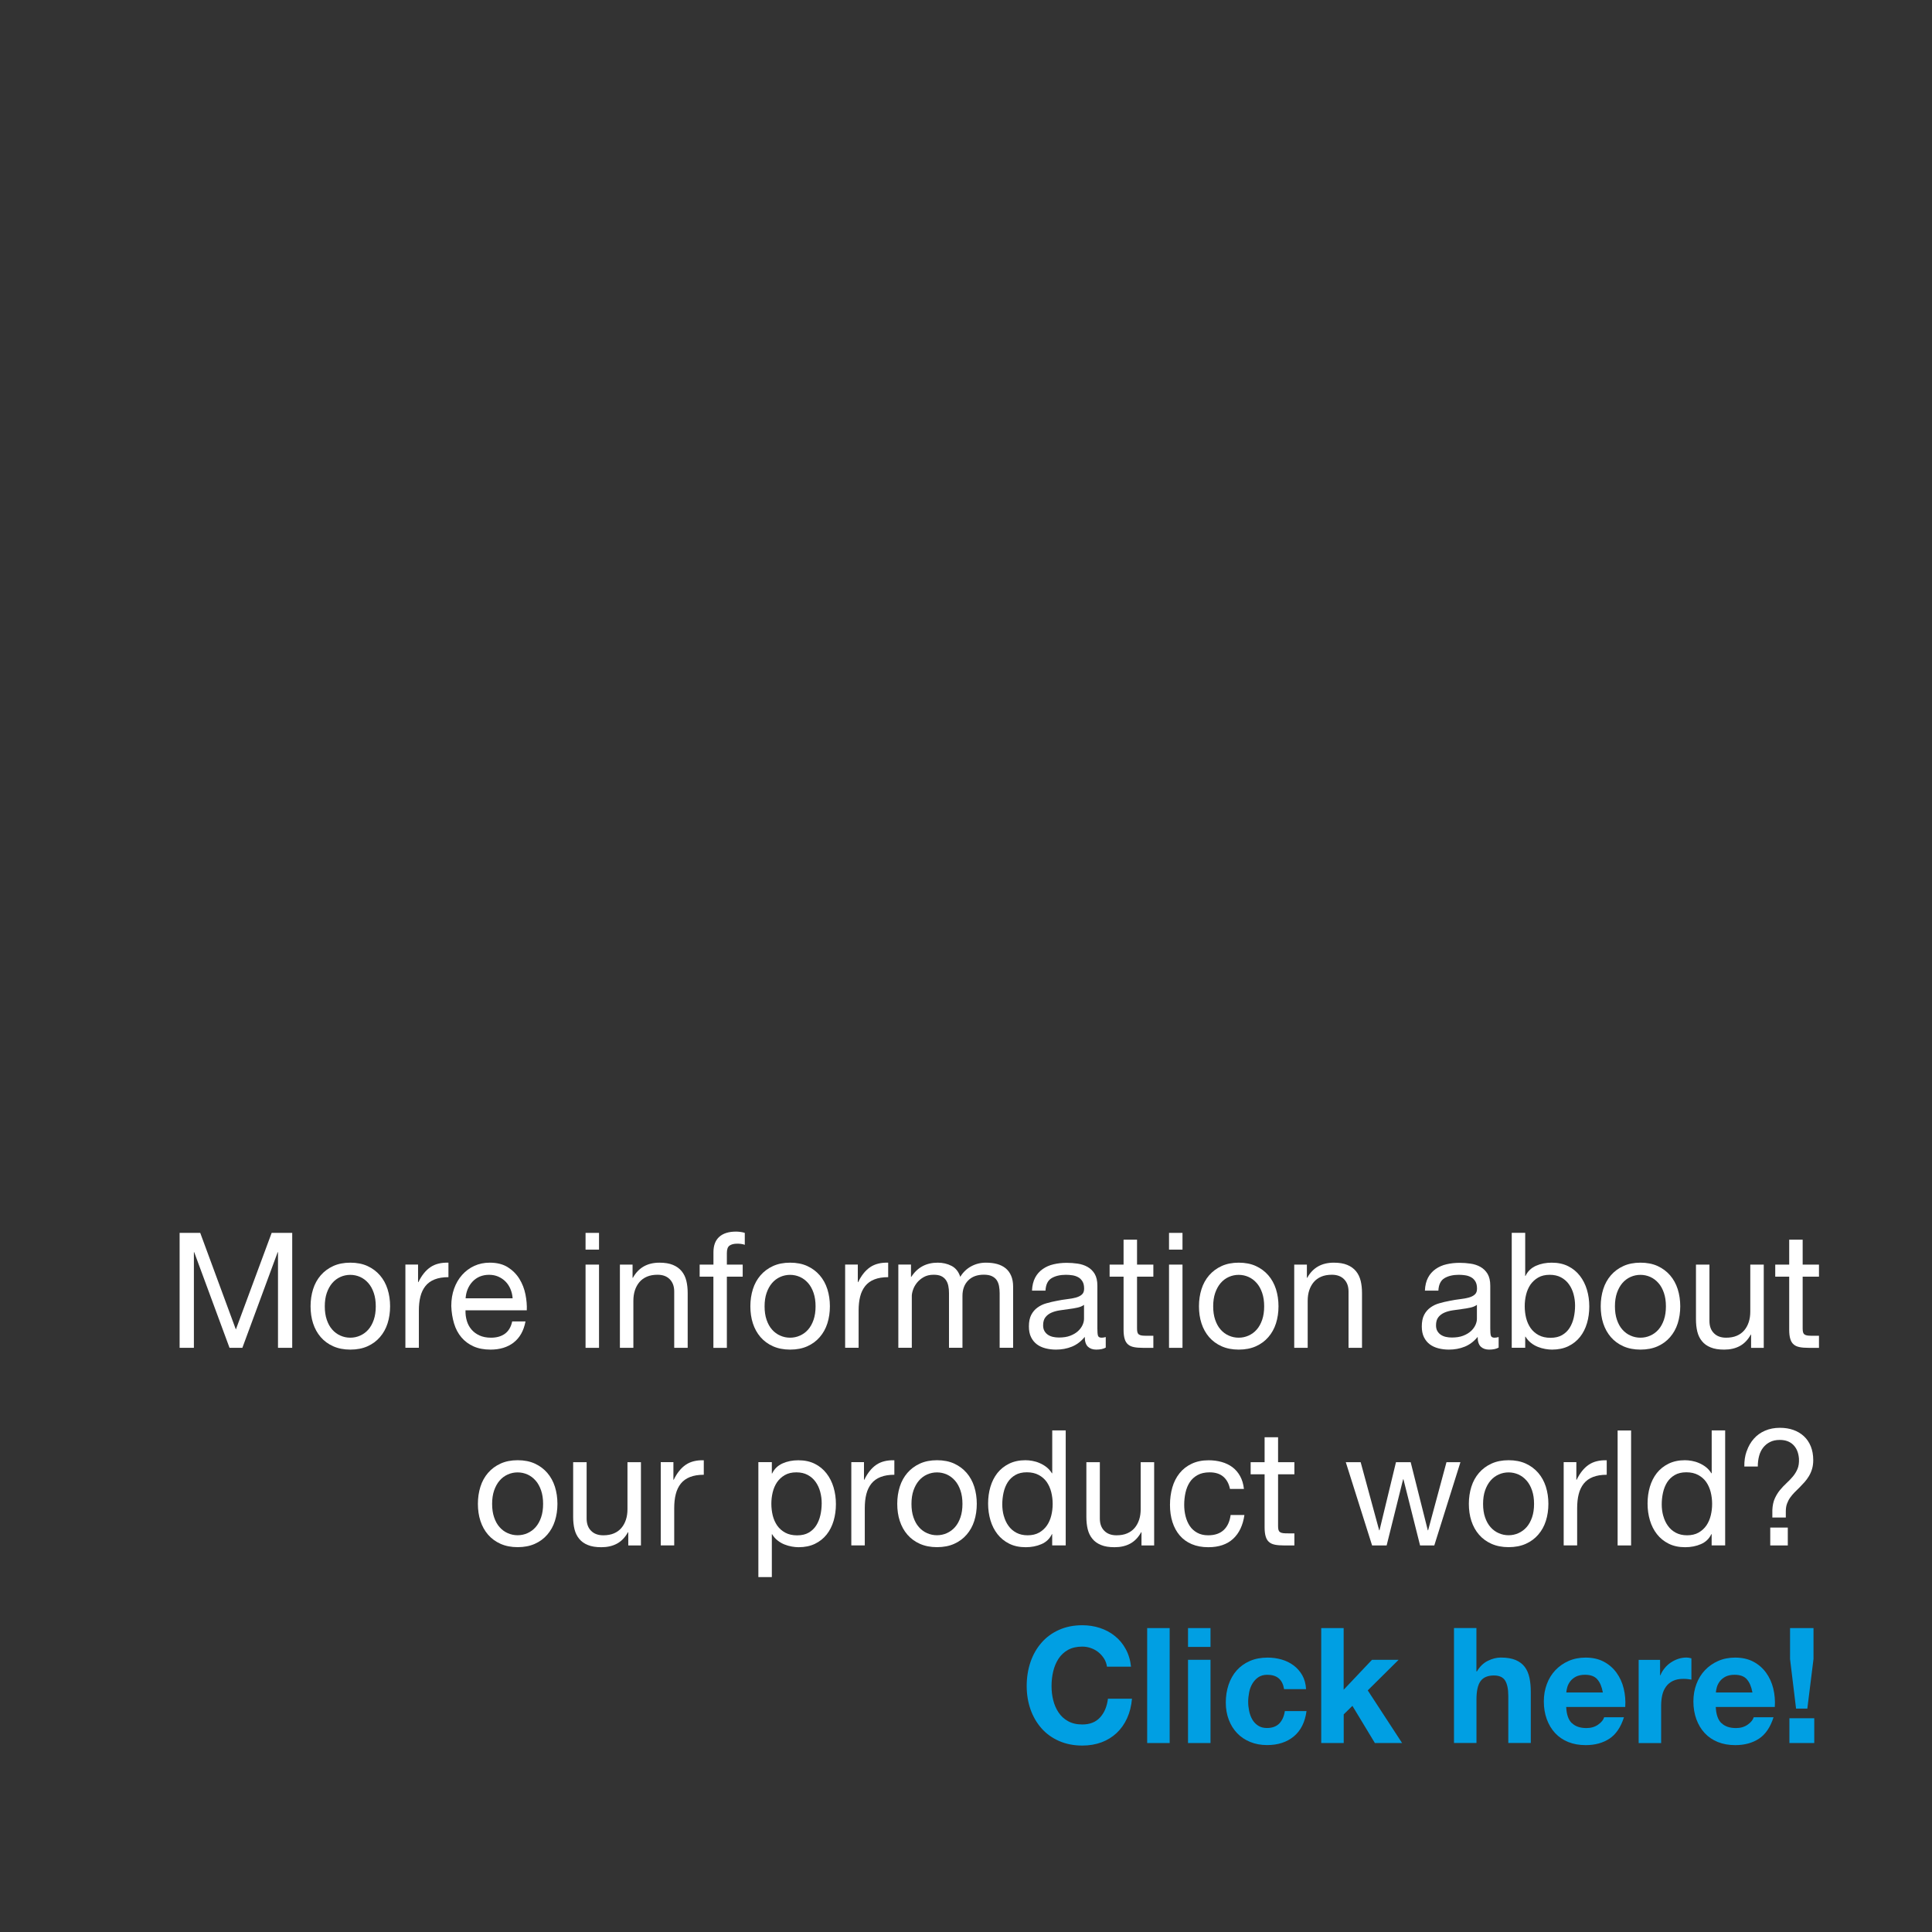 <?xml version="1.0" encoding="UTF-8"?>
<svg xmlns="http://www.w3.org/2000/svg" viewBox="0 0 360 360">
  <rect x="0" y="0" width="360" height="360" fill="#333333" stroke="none"/>
  <defs>
    <style>.d{fill:none;}.e{fill:#009fe3;}.f{fill:#fff;}</style>
  </defs>
  <g id="a"></g>
  <g id="b">
    <g id="c">
      <rect class="d" width="360" height="360"></rect>
      <g>
        <path class="f" d="M37.31,229.73l6.64,18,6.67-18h3.83v21.42h-2.65v-17.82h-.06l-6.58,17.82h-2.39l-6.58-17.82h-.06v17.82h-2.66v-21.42h3.83Z"></path>
        <path class="f" d="M58.34,240.22c.31-.99,.79-1.85,1.42-2.58,.63-.73,1.41-1.31,2.33-1.73,.92-.42,1.99-.63,3.19-.63s2.29,.21,3.2,.63,1.69,1,2.32,1.73c.63,.73,1.1,1.59,1.42,2.58,.31,.99,.47,2.05,.47,3.19s-.16,2.2-.47,3.18c-.31,.98-.79,1.83-1.42,2.56-.63,.73-1.4,1.3-2.32,1.71-.91,.41-1.98,.62-3.2,.62s-2.26-.21-3.19-.62c-.92-.41-1.7-.98-2.33-1.71-.63-.73-1.1-1.58-1.42-2.56-.32-.98-.47-2.04-.47-3.18s.16-2.21,.47-3.19Zm2.55,5.7c.25,.73,.58,1.34,1.02,1.83,.43,.49,.94,.87,1.52,1.12,.58,.26,1.19,.39,1.84,.39s1.26-.13,1.84-.39c.58-.26,1.09-.63,1.52-1.12,.43-.49,.77-1.1,1.02-1.83,.25-.73,.37-1.56,.37-2.5s-.12-1.77-.37-2.5c-.25-.73-.58-1.34-1.02-1.84s-.94-.88-1.52-1.14c-.58-.26-1.2-.39-1.84-.39s-1.26,.13-1.84,.39c-.58,.26-1.09,.64-1.52,1.14s-.77,1.12-1.02,1.84c-.25,.73-.37,1.57-.37,2.5s.12,1.78,.37,2.5Z"></path>
        <path class="f" d="M77.9,235.64v3.27h.06c.61-1.26,1.36-2.19,2.24-2.79,.88-.6,2.01-.88,3.36-.84v2.7c-1,0-1.86,.14-2.57,.42s-1.28,.69-1.71,1.23c-.43,.54-.75,1.2-.94,1.96-.2,.77-.29,1.66-.29,2.65v6.9h-2.51v-15.51h2.36Z"></path>
        <path class="f" d="M95.72,250.16c-1.14,.88-2.58,1.32-4.31,1.32-1.22,0-2.28-.2-3.17-.6-.89-.4-1.65-.96-2.26-1.68s-1.07-1.58-1.37-2.58c-.3-1-.48-2.09-.52-3.27,0-1.18,.18-2.26,.53-3.24,.35-.98,.85-1.83,1.49-2.55,.64-.72,1.4-1.28,2.27-1.68,.88-.4,1.83-.6,2.88-.6,1.36,0,2.48,.29,3.38,.86,.89,.57,1.61,1.29,2.15,2.17,.54,.88,.91,1.84,1.12,2.88,.21,1.04,.29,2.03,.25,2.97h-11.42c-.02,.68,.06,1.33,.24,1.94,.18,.61,.46,1.15,.86,1.62s.89,.84,1.5,1.12c.61,.28,1.33,.42,2.15,.42,1.06,0,1.93-.25,2.61-.75s1.12-1.26,1.34-2.28h2.48c-.33,1.74-1.07,3.05-2.21,3.93Zm-.6-9.96c-.23-.54-.53-1-.91-1.39-.38-.39-.84-.7-1.36-.93-.52-.23-1.1-.34-1.73-.34s-1.23,.12-1.75,.34c-.52,.23-.97,.55-1.34,.95-.37,.4-.67,.87-.89,1.4-.22,.53-.34,1.09-.38,1.69h8.76c-.04-.6-.17-1.17-.4-1.71Z"></path>
        <path class="f" d="M109.11,232.85v-3.12h2.51v3.12h-2.51Zm2.51,2.79v15.51h-2.51v-15.51h2.51Z"></path>
        <path class="f" d="M117.87,235.64v2.46h.06c1.04-1.88,2.69-2.82,4.96-2.82,1,0,1.84,.14,2.51,.42,.67,.28,1.21,.67,1.62,1.17,.41,.5,.7,1.1,.87,1.79,.17,.69,.25,1.46,.25,2.29v10.2h-2.51v-10.5c0-.96-.28-1.72-.83-2.28-.55-.56-1.31-.84-2.27-.84-.77,0-1.43,.12-1.99,.36s-1.03,.58-1.4,1.02c-.37,.44-.65,.96-.84,1.54-.19,.59-.28,1.24-.28,1.94v8.76h-2.51v-15.51h2.36Z"></path>
        <path class="f" d="M130.37,237.89v-2.25h2.57v-2.31c0-1.26,.36-2.21,1.08-2.86,.72-.65,1.76-.98,3.14-.98,.24,0,.51,.02,.81,.06s.58,.1,.81,.18v2.22c-.22-.08-.45-.13-.71-.17-.26-.03-.49-.04-.71-.04-.61,0-1.08,.12-1.42,.36s-.5,.7-.5,1.38v2.16h2.95v2.25h-2.95v13.26h-2.51v-13.26h-2.57Z"></path>
        <path class="f" d="M140.29,240.22c.31-.99,.79-1.85,1.42-2.58,.63-.73,1.41-1.31,2.33-1.73,.92-.42,1.99-.63,3.19-.63s2.29,.21,3.2,.63,1.69,1,2.32,1.73c.63,.73,1.1,1.59,1.42,2.58,.31,.99,.47,2.05,.47,3.19s-.16,2.2-.47,3.18c-.31,.98-.79,1.83-1.42,2.56-.63,.73-1.4,1.3-2.32,1.71-.91,.41-1.98,.62-3.2,.62s-2.26-.21-3.19-.62c-.92-.41-1.7-.98-2.33-1.71-.63-.73-1.1-1.58-1.42-2.56-.32-.98-.47-2.04-.47-3.18s.16-2.21,.47-3.19Zm2.55,5.7c.25,.73,.58,1.34,1.02,1.83,.43,.49,.94,.87,1.52,1.12,.58,.26,1.19,.39,1.84,.39s1.26-.13,1.84-.39c.58-.26,1.09-.63,1.52-1.12,.43-.49,.77-1.1,1.02-1.83,.25-.73,.37-1.56,.37-2.5s-.12-1.77-.37-2.5c-.25-.73-.58-1.34-1.02-1.84s-.94-.88-1.52-1.14c-.58-.26-1.2-.39-1.84-.39s-1.26,.13-1.84,.39c-.58,.26-1.09,.64-1.52,1.14s-.77,1.12-1.02,1.84c-.25,.73-.37,1.57-.37,2.5s.12,1.78,.37,2.5Z"></path>
        <path class="f" d="M159.84,235.64v3.27h.06c.61-1.26,1.36-2.19,2.24-2.79,.88-.6,2.01-.88,3.36-.84v2.7c-1,0-1.86,.14-2.57,.42s-1.28,.69-1.71,1.23c-.43,.54-.75,1.2-.94,1.96-.2,.77-.29,1.66-.29,2.65v6.9h-2.51v-15.51h2.36Z"></path>
        <path class="f" d="M169.75,235.64v2.28h.06c1.14-1.76,2.78-2.64,4.93-2.64,.94,0,1.8,.2,2.57,.6,.77,.4,1.31,1.08,1.62,2.04,.51-.84,1.18-1.49,2.02-1.95s1.75-.69,2.76-.69c.77,0,1.46,.08,2.08,.25s1.15,.44,1.59,.79c.44,.36,.79,.83,1.03,1.4,.25,.57,.37,1.25,.37,2.05v11.37h-2.51v-10.17c0-.48-.04-.93-.12-1.35-.08-.42-.23-.79-.44-1.1-.22-.31-.52-.55-.9-.73-.38-.18-.88-.27-1.49-.27-1.24,0-2.21,.36-2.92,1.08-.71,.72-1.06,1.68-1.06,2.88v9.66h-2.51v-10.17c0-.5-.04-.96-.13-1.38-.09-.42-.24-.79-.46-1.09-.22-.31-.51-.55-.87-.72-.36-.17-.83-.25-1.4-.25-.73,0-1.35,.15-1.87,.45-.52,.3-.94,.66-1.27,1.08s-.56,.85-.71,1.3-.22,.83-.22,1.12v9.66h-2.51v-15.51h2.36Z"></path>
        <path class="f" d="M206.06,251.09c-.43,.26-1.03,.39-1.8,.39-.65,0-1.17-.19-1.55-.55-.38-.37-.58-.98-.58-1.82-.69,.84-1.49,1.45-2.4,1.82-.91,.37-1.9,.55-2.96,.55-.69,0-1.34-.08-1.96-.24-.62-.16-1.16-.41-1.61-.75-.45-.34-.81-.78-1.08-1.33-.27-.55-.4-1.21-.4-2,0-.88,.15-1.6,.44-2.16,.29-.56,.68-1.01,1.17-1.36,.48-.35,1.03-.62,1.65-.79,.62-.18,1.25-.33,1.9-.45,.69-.14,1.34-.25,1.96-.32,.62-.07,1.17-.17,1.64-.3s.85-.32,1.12-.57c.28-.25,.41-.61,.41-1.09,0-.56-.1-1.01-.31-1.35-.21-.34-.47-.6-.8-.78s-.69-.3-1.09-.36c-.4-.06-.8-.09-1.2-.09-1.06,0-1.95,.21-2.65,.62s-1.09,1.18-1.15,2.33h-2.51c.04-.96,.24-1.77,.59-2.43,.35-.66,.83-1.19,1.42-1.6s1.26-.71,2.02-.88c.76-.18,1.57-.27,2.43-.27,.69,0,1.37,.05,2.05,.15,.68,.1,1.29,.3,1.84,.61s.99,.74,1.33,1.3c.33,.56,.5,1.29,.5,2.19v7.96c0,.6,.03,1.04,.1,1.32,.07,.28,.3,.42,.69,.42,.22,0,.47-.04,.77-.12v1.98Zm-4.07-7.95c-.32,.24-.73,.41-1.24,.52-.51,.11-1.05,.2-1.61,.27-.56,.07-1.13,.15-1.7,.24-.57,.09-1.08,.23-1.53,.43-.45,.2-.82,.48-1.11,.85-.29,.37-.43,.87-.43,1.51,0,.42,.08,.77,.25,1.06,.17,.29,.38,.52,.65,.7,.27,.18,.58,.31,.93,.39,.35,.08,.73,.12,1.12,.12,.83,0,1.53-.11,2.12-.34,.59-.23,1.07-.52,1.45-.87,.37-.35,.65-.73,.83-1.13,.18-.41,.27-.79,.27-1.15v-2.6Z"></path>
        <path class="f" d="M214.91,235.64v2.25h-3.04v9.63c0,.3,.02,.54,.07,.72,.05,.18,.14,.32,.28,.42,.14,.1,.33,.17,.58,.2,.25,.03,.56,.04,.96,.04h1.15v2.25h-1.92c-.65,0-1.21-.04-1.67-.13s-.84-.25-1.12-.5c-.29-.24-.5-.58-.63-1.02-.14-.44-.21-1.02-.21-1.74v-9.87h-2.6v-2.25h2.6v-4.65h2.51v4.65h3.04Z"></path>
        <path class="f" d="M217.83,232.85v-3.12h2.51v3.12h-2.51Zm2.51,2.79v15.51h-2.51v-15.51h2.51Z"></path>
        <path class="f" d="M223.88,240.22c.31-.99,.79-1.85,1.42-2.58,.63-.73,1.41-1.31,2.33-1.73,.92-.42,1.99-.63,3.19-.63s2.29,.21,3.2,.63,1.69,1,2.32,1.73c.63,.73,1.1,1.59,1.42,2.58,.31,.99,.47,2.05,.47,3.19s-.16,2.2-.47,3.18c-.31,.98-.79,1.83-1.42,2.56-.63,.73-1.4,1.3-2.32,1.71-.91,.41-1.98,.62-3.2,.62s-2.26-.21-3.19-.62c-.92-.41-1.7-.98-2.33-1.71-.63-.73-1.1-1.58-1.42-2.56-.32-.98-.47-2.04-.47-3.18s.16-2.21,.47-3.19Zm2.55,5.7c.25,.73,.58,1.34,1.02,1.83,.43,.49,.94,.87,1.52,1.12,.58,.26,1.19,.39,1.84,.39s1.26-.13,1.84-.39c.58-.26,1.09-.63,1.52-1.12,.43-.49,.77-1.1,1.02-1.83,.25-.73,.37-1.56,.37-2.5s-.12-1.77-.37-2.5c-.25-.73-.58-1.34-1.02-1.84s-.94-.88-1.52-1.14c-.58-.26-1.2-.39-1.84-.39s-1.26,.13-1.84,.39c-.58,.26-1.09,.64-1.52,1.14s-.77,1.12-1.02,1.84c-.25,.73-.37,1.57-.37,2.5s.12,1.78,.37,2.5Z"></path>
        <path class="f" d="M243.52,235.64v2.46h.06c1.04-1.88,2.69-2.82,4.96-2.82,1,0,1.84,.14,2.51,.42,.67,.28,1.21,.67,1.62,1.17,.41,.5,.7,1.1,.87,1.79,.17,.69,.25,1.46,.25,2.29v10.2h-2.51v-10.5c0-.96-.28-1.72-.83-2.28-.55-.56-1.31-.84-2.27-.84-.77,0-1.43,.12-1.99,.36s-1.03,.58-1.4,1.02c-.37,.44-.65,.96-.84,1.54-.19,.59-.28,1.24-.28,1.94v8.76h-2.51v-15.51h2.36Z"></path>
        <path class="f" d="M279.27,251.09c-.43,.26-1.03,.39-1.8,.39-.65,0-1.17-.19-1.55-.55-.38-.37-.58-.98-.58-1.82-.69,.84-1.49,1.45-2.4,1.82-.91,.37-1.9,.55-2.96,.55-.69,0-1.34-.08-1.96-.24-.62-.16-1.16-.41-1.61-.75-.45-.34-.81-.78-1.08-1.33-.27-.55-.4-1.21-.4-2,0-.88,.15-1.6,.44-2.16,.29-.56,.68-1.01,1.17-1.36,.48-.35,1.03-.62,1.65-.79,.62-.18,1.25-.33,1.9-.45,.69-.14,1.34-.25,1.96-.32,.62-.07,1.17-.17,1.64-.3s.85-.32,1.12-.57c.28-.25,.41-.61,.41-1.09,0-.56-.1-1.01-.31-1.35-.21-.34-.47-.6-.8-.78s-.69-.3-1.09-.36c-.4-.06-.8-.09-1.2-.09-1.06,0-1.95,.21-2.65,.62s-1.09,1.18-1.15,2.33h-2.51c.04-.96,.24-1.77,.59-2.43,.35-.66,.83-1.19,1.42-1.6s1.26-.71,2.02-.88c.76-.18,1.57-.27,2.43-.27,.69,0,1.37,.05,2.05,.15,.68,.1,1.29,.3,1.84,.61s.99,.74,1.33,1.3c.33,.56,.5,1.29,.5,2.19v7.96c0,.6,.03,1.04,.1,1.32,.07,.28,.3,.42,.69,.42,.22,0,.47-.04,.77-.12v1.98Zm-4.07-7.95c-.32,.24-.73,.41-1.24,.52-.51,.11-1.05,.2-1.61,.27-.56,.07-1.13,.15-1.7,.24-.57,.09-1.08,.23-1.53,.43-.45,.2-.82,.48-1.11,.85-.29,.37-.43,.87-.43,1.51,0,.42,.08,.77,.25,1.06,.17,.29,.38,.52,.65,.7,.27,.18,.58,.31,.93,.39,.35,.08,.73,.12,1.12,.12,.83,0,1.53-.11,2.12-.34,.59-.23,1.07-.52,1.45-.87,.37-.35,.65-.73,.83-1.13,.18-.41,.27-.79,.27-1.15v-2.6Z"></path>
        <path class="f" d="M284.2,229.73v8.01h.06c.41-.86,1.06-1.48,1.95-1.88,.88-.39,1.86-.58,2.92-.58,1.18,0,2.21,.22,3.08,.66,.88,.44,1.6,1.04,2.18,1.79s1.02,1.62,1.31,2.59c.29,.98,.44,2.02,.44,3.12s-.14,2.14-.43,3.12c-.29,.98-.72,1.83-1.3,2.56-.58,.73-1.31,1.31-2.18,1.73s-1.89,.63-3.05,.63c-.37,0-.79-.04-1.25-.12s-.92-.21-1.37-.39c-.45-.18-.88-.42-1.28-.74-.4-.31-.74-.69-1.02-1.16h-.06v2.07h-2.51v-21.42h2.51Zm9.01,11.42c-.19-.69-.47-1.3-.86-1.84-.38-.54-.88-.97-1.47-1.29-.6-.32-1.3-.48-2.11-.48-.85,0-1.56,.17-2.15,.51-.59,.34-1.07,.79-1.45,1.33-.37,.55-.64,1.18-.81,1.88-.17,.7-.25,1.41-.25,2.13,0,.76,.09,1.5,.26,2.2,.18,.71,.46,1.33,.84,1.88,.38,.54,.88,.98,1.49,1.31,.61,.33,1.35,.5,2.21,.5s1.59-.17,2.17-.51c.58-.34,1.05-.79,1.4-1.35,.35-.56,.61-1.2,.77-1.92s.24-1.46,.24-2.22c0-.72-.09-1.43-.28-2.12Z"></path>
        <path class="f" d="M298.74,240.22c.31-.99,.79-1.85,1.42-2.58,.63-.73,1.41-1.31,2.33-1.73,.92-.42,1.99-.63,3.19-.63s2.29,.21,3.2,.63,1.69,1,2.32,1.73c.63,.73,1.1,1.59,1.42,2.58,.31,.99,.47,2.05,.47,3.19s-.16,2.2-.47,3.18c-.31,.98-.79,1.83-1.42,2.56-.63,.73-1.4,1.3-2.32,1.71-.91,.41-1.98,.62-3.2,.62s-2.26-.21-3.19-.62c-.92-.41-1.7-.98-2.33-1.71-.63-.73-1.1-1.58-1.42-2.56-.32-.98-.47-2.04-.47-3.18s.16-2.21,.47-3.19Zm2.55,5.7c.25,.73,.58,1.34,1.02,1.83,.43,.49,.94,.87,1.52,1.12,.58,.26,1.19,.39,1.84,.39s1.26-.13,1.84-.39c.58-.26,1.09-.63,1.52-1.12,.43-.49,.77-1.1,1.02-1.83,.25-.73,.37-1.56,.37-2.5s-.12-1.77-.37-2.5c-.25-.73-.58-1.34-1.02-1.84s-.94-.88-1.52-1.14c-.58-.26-1.2-.39-1.84-.39s-1.26,.13-1.84,.39c-.58,.26-1.09,.64-1.52,1.14s-.77,1.12-1.02,1.84c-.25,.73-.37,1.57-.37,2.5s.12,1.78,.37,2.5Z"></path>
        <path class="f" d="M326.29,251.15v-2.46h-.06c-.53,.96-1.21,1.67-2.04,2.12s-1.8,.67-2.92,.67c-1,0-1.84-.13-2.51-.41-.67-.27-1.21-.65-1.62-1.16-.41-.5-.7-1.09-.87-1.78-.17-.69-.25-1.46-.25-2.29v-10.2h2.51v10.5c0,.96,.27,1.72,.83,2.28,.55,.56,1.31,.84,2.27,.84,.77,0,1.43-.12,1.99-.36s1.03-.58,1.4-1.02c.37-.44,.65-.96,.84-1.55,.19-.59,.28-1.23,.28-1.93v-8.76h2.51v15.51h-2.36Z"></path>
        <path class="f" d="M338.94,235.64v2.25h-3.04v9.63c0,.3,.02,.54,.07,.72,.05,.18,.14,.32,.28,.42,.14,.1,.33,.17,.58,.2,.25,.03,.56,.04,.96,.04h1.15v2.25h-1.92c-.65,0-1.21-.04-1.67-.13s-.84-.25-1.12-.5c-.29-.24-.5-.58-.63-1.02-.14-.44-.21-1.02-.21-1.74v-9.87h-2.6v-2.25h2.6v-4.65h2.51v4.65h3.04Z"></path>
        <path class="f" d="M89.52,277.03c.31-.99,.79-1.85,1.42-2.58,.63-.73,1.41-1.31,2.33-1.73,.92-.42,1.99-.63,3.19-.63s2.29,.21,3.2,.63,1.69,1,2.32,1.73c.63,.73,1.1,1.59,1.42,2.58,.31,.99,.47,2.05,.47,3.19s-.16,2.2-.47,3.18c-.31,.98-.79,1.83-1.42,2.56-.63,.73-1.4,1.3-2.32,1.71-.91,.41-1.98,.62-3.2,.62s-2.26-.21-3.19-.62c-.92-.41-1.7-.98-2.33-1.71-.63-.73-1.1-1.58-1.42-2.56-.32-.98-.47-2.04-.47-3.18s.16-2.21,.47-3.19Zm2.55,5.7c.25,.73,.58,1.34,1.02,1.83,.43,.49,.94,.87,1.52,1.12,.58,.26,1.19,.39,1.84,.39s1.26-.13,1.84-.39c.58-.26,1.09-.63,1.52-1.12,.43-.49,.77-1.1,1.02-1.83,.25-.73,.37-1.56,.37-2.5s-.12-1.77-.37-2.5c-.25-.73-.58-1.34-1.02-1.84s-.94-.88-1.52-1.14c-.58-.26-1.2-.39-1.84-.39s-1.26,.13-1.84,.39c-.58,.26-1.09,.64-1.52,1.14s-.77,1.12-1.02,1.84c-.25,.73-.37,1.57-.37,2.5s.12,1.78,.37,2.5Z"></path>
        <path class="f" d="M117.07,287.97v-2.46h-.06c-.53,.96-1.21,1.67-2.04,2.12s-1.8,.67-2.92,.67c-1,0-1.84-.13-2.51-.41-.67-.27-1.21-.65-1.62-1.16-.41-.5-.7-1.09-.87-1.78-.17-.69-.25-1.46-.25-2.29v-10.2h2.51v10.5c0,.96,.27,1.72,.83,2.28,.55,.56,1.31,.84,2.27,.84,.77,0,1.43-.12,1.99-.36s1.03-.58,1.4-1.02c.37-.44,.65-.96,.84-1.55,.19-.59,.28-1.23,.28-1.93v-8.76h2.51v15.51h-2.36Z"></path>
        <path class="f" d="M125.48,272.46v3.27h.06c.61-1.26,1.36-2.19,2.24-2.79,.88-.6,2.01-.88,3.36-.84v2.7c-1,0-1.86,.14-2.57,.42s-1.28,.69-1.71,1.23c-.43,.54-.75,1.2-.94,1.96-.2,.77-.29,1.66-.29,2.65v6.9h-2.51v-15.51h2.36Z"></path>
        <path class="f" d="M143.82,272.46v2.1h.06c.41-.86,1.06-1.48,1.95-1.88,.88-.39,1.86-.58,2.92-.58,1.18,0,2.21,.22,3.08,.66,.88,.44,1.6,1.04,2.18,1.79s1.02,1.62,1.31,2.59c.29,.98,.44,2.02,.44,3.12s-.14,2.14-.43,3.12c-.29,.98-.72,1.83-1.3,2.56-.58,.73-1.31,1.31-2.18,1.73s-1.89,.63-3.05,.63c-.37,0-.79-.04-1.25-.12s-.92-.21-1.37-.39c-.45-.18-.88-.42-1.28-.74-.4-.31-.74-.69-1.02-1.16h-.06v7.98h-2.51v-21.42h2.51Zm9.01,5.5c-.19-.69-.47-1.3-.86-1.84-.38-.54-.88-.97-1.47-1.29-.6-.32-1.3-.48-2.11-.48-.85,0-1.56,.17-2.15,.51-.59,.34-1.07,.79-1.45,1.33-.37,.55-.64,1.18-.81,1.88-.17,.7-.25,1.41-.25,2.13,0,.76,.09,1.5,.26,2.2,.18,.71,.46,1.33,.84,1.88,.38,.54,.88,.98,1.49,1.31,.61,.33,1.35,.5,2.21,.5s1.59-.17,2.17-.51c.58-.34,1.05-.79,1.4-1.35,.35-.56,.61-1.2,.77-1.92s.24-1.46,.24-2.22c0-.72-.09-1.43-.28-2.12Z"></path>
        <path class="f" d="M160.99,272.46v3.27h.06c.61-1.26,1.36-2.19,2.24-2.79,.88-.6,2.01-.88,3.36-.84v2.7c-1,0-1.86,.14-2.57,.42s-1.28,.69-1.71,1.23c-.43,.54-.75,1.2-.94,1.96-.2,.77-.29,1.66-.29,2.65v6.9h-2.51v-15.51h2.36Z"></path>
        <path class="f" d="M167.66,277.03c.31-.99,.79-1.85,1.42-2.58,.63-.73,1.41-1.31,2.33-1.73,.92-.42,1.99-.63,3.19-.63s2.29,.21,3.2,.63,1.69,1,2.32,1.73c.63,.73,1.1,1.59,1.42,2.58,.31,.99,.47,2.05,.47,3.19s-.16,2.2-.47,3.18c-.31,.98-.79,1.83-1.42,2.56-.63,.73-1.4,1.3-2.32,1.71-.91,.41-1.98,.62-3.2,.62s-2.26-.21-3.19-.62c-.92-.41-1.7-.98-2.33-1.71-.63-.73-1.1-1.58-1.42-2.56-.32-.98-.47-2.04-.47-3.18s.16-2.21,.47-3.19Zm2.55,5.7c.25,.73,.58,1.34,1.02,1.83,.43,.49,.94,.87,1.52,1.12,.58,.26,1.19,.39,1.84,.39s1.26-.13,1.84-.39c.58-.26,1.09-.63,1.52-1.12,.43-.49,.77-1.1,1.02-1.83,.25-.73,.37-1.56,.37-2.5s-.12-1.77-.37-2.5c-.25-.73-.58-1.34-1.02-1.84s-.94-.88-1.52-1.14c-.58-.26-1.2-.39-1.84-.39s-1.26,.13-1.84,.39c-.58,.26-1.09,.64-1.52,1.14s-.77,1.12-1.02,1.84c-.25,.73-.37,1.57-.37,2.5s.12,1.78,.37,2.5Z"></path>
        <path class="f" d="M196.06,287.97v-2.1h-.06c-.41,.86-1.06,1.48-1.95,1.86-.88,.38-1.86,.57-2.92,.57-1.18,0-2.21-.22-3.08-.66-.88-.44-1.6-1.03-2.18-1.77-.58-.74-1.02-1.6-1.31-2.58-.29-.98-.44-2.02-.44-3.12s.14-2.14,.43-3.12c.29-.98,.72-1.83,1.3-2.57,.58-.73,1.31-1.31,2.18-1.74,.87-.43,1.89-.65,3.05-.65,.39,0,.82,.04,1.27,.12,.45,.08,.9,.21,1.36,.41,.45,.19,.88,.44,1.28,.75,.4,.31,.74,.7,1.02,1.15h.06v-7.98h2.51v21.42h-2.51Zm-9.01-5.5c.19,.69,.47,1.3,.86,1.84,.38,.54,.87,.97,1.47,1.29,.6,.32,1.3,.48,2.11,.48s1.56-.17,2.15-.51c.59-.34,1.07-.78,1.45-1.33,.37-.55,.64-1.17,.81-1.88,.17-.7,.25-1.41,.25-2.13,0-.76-.09-1.49-.27-2.21-.18-.71-.46-1.33-.84-1.88-.38-.54-.88-.97-1.49-1.3s-1.35-.5-2.21-.5-1.56,.17-2.15,.51c-.59,.34-1.06,.79-1.42,1.35-.35,.56-.61,1.2-.77,1.92s-.24,1.46-.24,2.22c0,.72,.09,1.42,.28,2.12Z"></path>
        <path class="f" d="M212.7,287.97v-2.46h-.06c-.53,.96-1.21,1.67-2.04,2.12s-1.8,.67-2.92,.67c-1,0-1.84-.13-2.51-.41-.67-.27-1.21-.65-1.62-1.16-.41-.5-.7-1.09-.87-1.78-.17-.69-.25-1.46-.25-2.29v-10.2h2.51v10.5c0,.96,.27,1.72,.83,2.28,.55,.56,1.31,.84,2.27,.84,.77,0,1.43-.12,1.99-.36s1.03-.58,1.4-1.02c.37-.44,.65-.96,.84-1.55,.19-.59,.28-1.23,.28-1.93v-8.76h2.51v15.51h-2.36Z"></path>
        <path class="f" d="M227.95,275.16c-.63-.54-1.47-.81-2.54-.81-.91,0-1.66,.17-2.27,.51-.61,.34-1.1,.79-1.46,1.35-.36,.56-.62,1.21-.78,1.93-.16,.73-.24,1.49-.24,2.27,0,.72,.08,1.42,.25,2.1,.17,.68,.43,1.29,.78,1.82,.35,.53,.82,.96,1.39,1.27,.57,.32,1.25,.48,2.04,.48,1.24,0,2.21-.33,2.91-.99,.7-.66,1.12-1.59,1.28-2.79h2.57c-.28,1.92-.98,3.4-2.11,4.44-1.13,1.04-2.67,1.56-4.62,1.56-1.16,0-2.19-.19-3.08-.57-.9-.38-1.64-.92-2.24-1.62-.6-.7-1.05-1.53-1.36-2.5-.31-.97-.46-2.03-.46-3.19s.15-2.25,.44-3.26c.29-1.01,.74-1.89,1.34-2.64,.6-.75,1.35-1.34,2.26-1.77,.9-.43,1.96-.65,3.16-.65,.87,0,1.68,.11,2.43,.32s1.43,.54,2.01,.97c.58,.44,1.06,1,1.43,1.67,.37,.67,.61,1.47,.71,2.38h-2.6c-.2-.98-.61-1.74-1.24-2.28Z"></path>
        <path class="f" d="M241.19,272.46v2.25h-3.04v9.63c0,.3,.02,.54,.07,.72,.05,.18,.14,.32,.28,.42,.14,.1,.33,.17,.58,.2,.25,.03,.56,.04,.96,.04h1.15v2.25h-1.92c-.65,0-1.21-.04-1.67-.13s-.84-.25-1.12-.5c-.29-.24-.5-.58-.63-1.02-.14-.44-.21-1.02-.21-1.74v-9.87h-2.6v-2.25h2.6v-4.65h2.51v4.65h3.04Z"></path>
        <path class="f" d="M264.61,287.97l-3.1-12.33h-.06l-3.07,12.33h-2.71l-4.9-15.51h2.77l3.45,12.69h.06l3.07-12.69h2.74l3.19,12.69h.06l3.42-12.69h2.6l-4.87,15.51h-2.65Z"></path>
        <path class="f" d="M274.17,277.03c.31-.99,.79-1.85,1.42-2.58,.63-.73,1.41-1.31,2.33-1.73,.92-.42,1.99-.63,3.19-.63s2.29,.21,3.2,.63,1.69,1,2.32,1.73c.63,.73,1.1,1.59,1.42,2.58,.31,.99,.47,2.05,.47,3.19s-.16,2.2-.47,3.18c-.31,.98-.79,1.83-1.42,2.56-.63,.73-1.4,1.3-2.32,1.71-.91,.41-1.98,.62-3.2,.62s-2.26-.21-3.19-.62c-.92-.41-1.7-.98-2.33-1.71-.63-.73-1.1-1.58-1.42-2.56-.32-.98-.47-2.04-.47-3.18s.16-2.21,.47-3.19Zm2.55,5.7c.25,.73,.58,1.34,1.02,1.83,.43,.49,.94,.87,1.52,1.12,.58,.26,1.19,.39,1.84,.39s1.26-.13,1.84-.39c.58-.26,1.09-.63,1.52-1.12,.43-.49,.77-1.1,1.02-1.83,.25-.73,.37-1.56,.37-2.5s-.12-1.77-.37-2.5c-.25-.73-.58-1.34-1.02-1.84s-.94-.88-1.52-1.14c-.58-.26-1.2-.39-1.84-.39s-1.26,.13-1.84,.39c-.58,.26-1.09,.64-1.52,1.14s-.77,1.12-1.02,1.84c-.25,.73-.37,1.57-.37,2.5s.12,1.78,.37,2.5Z"></path>
        <path class="f" d="M293.73,272.46v3.27h.06c.61-1.26,1.36-2.19,2.24-2.79,.88-.6,2.01-.88,3.36-.84v2.7c-1,0-1.86,.14-2.57,.42s-1.28,.69-1.71,1.23c-.43,.54-.75,1.2-.94,1.96-.2,.77-.29,1.66-.29,2.65v6.9h-2.51v-15.51h2.36Z"></path>
        <path class="f" d="M303.93,266.55v21.42h-2.51v-21.42h2.51Z"></path>
        <path class="f" d="M318.94,287.97v-2.1h-.06c-.41,.86-1.06,1.48-1.95,1.86-.88,.38-1.86,.57-2.92,.57-1.18,0-2.21-.22-3.08-.66-.88-.44-1.6-1.03-2.18-1.77-.58-.74-1.02-1.6-1.31-2.58-.29-.98-.44-2.02-.44-3.12s.14-2.14,.43-3.12c.29-.98,.72-1.83,1.3-2.57,.58-.73,1.31-1.31,2.18-1.74,.87-.43,1.89-.65,3.05-.65,.39,0,.82,.04,1.27,.12,.45,.08,.9,.21,1.36,.41,.45,.19,.88,.44,1.28,.75,.4,.31,.74,.7,1.02,1.15h.06v-7.98h2.51v21.42h-2.51Zm-9.01-5.5c.19,.69,.47,1.3,.86,1.84,.38,.54,.87,.97,1.47,1.29,.6,.32,1.3,.48,2.11,.48s1.56-.17,2.15-.51c.59-.34,1.07-.78,1.45-1.33,.37-.55,.64-1.17,.81-1.88,.17-.7,.25-1.41,.25-2.13,0-.76-.09-1.49-.27-2.21-.18-.71-.46-1.33-.84-1.88-.38-.54-.88-.97-1.49-1.3s-1.35-.5-2.21-.5-1.56,.17-2.15,.51c-.59,.34-1.06,.79-1.42,1.35-.35,.56-.61,1.2-.77,1.92s-.24,1.46-.24,2.22c0,.72,.09,1.42,.28,2.12Z"></path>
        <path class="f" d="M325.48,270.39c.3-.88,.74-1.64,1.31-2.29,.57-.65,1.27-1.16,2.09-1.51,.83-.36,1.75-.54,2.77-.54,.92,0,1.76,.13,2.52,.4,.76,.27,1.41,.66,1.96,1.17,.55,.51,.98,1.14,1.28,1.88,.3,.74,.46,1.59,.46,2.55,0,.62-.07,1.17-.22,1.67s-.34,.93-.58,1.33c-.24,.4-.51,.77-.81,1.11-.3,.34-.61,.67-.93,.99-.32,.3-.62,.61-.93,.92-.3,.31-.58,.64-.83,.99-.25,.35-.44,.73-.59,1.14-.15,.41-.22,.88-.22,1.4v1.17h-2.51v-1.41c.04-.84,.19-1.55,.46-2.15,.27-.59,.59-1.11,.97-1.57,.38-.46,.79-.89,1.21-1.28s.82-.8,1.18-1.23c.36-.43,.65-.9,.87-1.42,.22-.52,.3-1.15,.27-1.89-.08-1.1-.43-1.96-1.05-2.58-.62-.62-1.46-.93-2.52-.93-.71,0-1.32,.13-1.83,.39-.51,.26-.94,.61-1.28,1.05-.34,.44-.6,.96-.75,1.56-.16,.6-.24,1.25-.24,1.95h-2.51c-.02-1.02,.12-1.97,.43-2.85Zm7.65,14.25v3.33h-3.27v-3.33h3.27Z"></path>
        <path class="e" d="M205.74,309.08c-.28-.45-.62-.84-1.03-1.18s-.88-.61-1.4-.79c-.52-.19-1.07-.29-1.64-.29-1.04,0-1.93,.21-2.66,.61-.73,.41-1.32,.96-1.77,1.65-.45,.69-.78,1.48-.99,2.36-.21,.88-.31,1.79-.31,2.73s.1,1.78,.31,2.62c.21,.85,.54,1.62,.99,2.29,.45,.68,1.04,1.23,1.77,1.63,.73,.41,1.61,.62,2.66,.62,1.42,0,2.52-.44,3.32-1.32,.8-.88,1.28-2.04,1.46-3.48h4.48c-.12,1.34-.42,2.55-.91,3.63-.49,1.08-1.14,2-1.95,2.76-.81,.76-1.75,1.34-2.83,1.74-1.08,.4-2.27,.6-3.57,.6-1.61,0-3.06-.29-4.35-.86s-2.37-1.35-3.26-2.36c-.88-1-1.56-2.17-2.04-3.52-.47-1.35-.71-2.8-.71-4.37s.24-3.08,.71-4.46c.47-1.37,1.15-2.56,2.04-3.58,.88-1.02,1.97-1.82,3.26-2.4s2.74-.87,4.35-.87c1.16,0,2.26,.17,3.29,.51,1.03,.34,1.96,.83,2.77,1.49,.82,.65,1.49,1.45,2.02,2.42,.53,.96,.87,2.06,1,3.3h-4.48c-.08-.54-.26-1.04-.53-1.49Z"></path>
        <path class="e" d="M217.95,303.37v21.42h-4.19v-21.42h4.19Z"></path>
        <path class="e" d="M221.37,306.88v-3.51h4.19v3.51h-4.19Zm4.19,2.4v15.51h-4.19v-15.51h4.19Z"></path>
        <path class="e" d="M236.15,312.07c-.67,0-1.23,.16-1.68,.46-.45,.31-.82,.71-1.11,1.2s-.49,1.03-.6,1.62-.18,1.17-.18,1.75,.06,1.13,.18,1.71,.31,1.11,.58,1.58,.62,.85,1.08,1.15c.45,.3,1,.45,1.65,.45,1,0,1.77-.29,2.32-.85,.54-.57,.88-1.34,1.02-2.3h4.04c-.28,2.06-1.06,3.63-2.36,4.71-1.3,1.08-2.96,1.62-4.99,1.62-1.14,0-2.19-.19-3.14-.58-.95-.39-1.76-.93-2.43-1.63-.67-.7-1.19-1.53-1.56-2.5-.37-.97-.56-2.04-.56-3.2s.17-2.31,.52-3.34,.85-1.92,1.52-2.67c.67-.75,1.48-1.33,2.45-1.75,.96-.42,2.06-.63,3.3-.63,.9,0,1.77,.12,2.61,.36,.84,.24,1.58,.61,2.24,1.1,.66,.49,1.19,1.1,1.61,1.83,.41,.73,.65,1.59,.71,2.59h-4.1c-.28-1.78-1.31-2.67-3.1-2.67Z"></path>
        <path class="e" d="M250.37,303.37v11.49l5.28-5.58h4.96l-5.75,5.7,6.4,9.81h-5.07l-4.19-6.93-1.62,1.59v5.34h-4.19v-21.42h4.19Z"></path>
        <path class="e" d="M275.11,303.37v8.07h.09c.53-.9,1.21-1.56,2.04-1.97,.83-.41,1.63-.61,2.42-.61,1.12,0,2.04,.16,2.76,.46,.72,.31,1.28,.74,1.7,1.29,.41,.55,.7,1.22,.87,2.01,.17,.79,.25,1.67,.25,2.62v9.54h-4.19v-8.76c0-1.28-.2-2.24-.59-2.87s-1.09-.95-2.09-.95c-1.14,0-1.97,.35-2.48,1.04-.51,.69-.77,1.83-.77,3.41v8.13h-4.19v-21.42h4.19Z"></path>
        <path class="e" d="M292.9,321.07c.63,.62,1.53,.93,2.71,.93,.85,0,1.57-.21,2.18-.64,.61-.43,.98-.89,1.12-1.37h3.69c-.59,1.86-1.5,3.19-2.71,3.99-1.22,.8-2.69,1.2-4.42,1.2-1.2,0-2.28-.19-3.25-.58-.96-.39-1.78-.94-2.45-1.67-.67-.72-1.18-1.58-1.55-2.58-.36-1-.55-2.1-.55-3.3s.19-2.24,.56-3.24c.37-1,.9-1.86,1.59-2.59,.69-.73,1.51-1.3,2.46-1.72,.95-.42,2.01-.63,3.17-.63,1.3,0,2.43,.25,3.39,.76,.96,.51,1.75,1.2,2.37,2.05,.62,.86,1.07,1.84,1.34,2.94s.37,2.25,.29,3.45h-11c.06,1.38,.4,2.38,1.03,3Zm4.73-8.16c-.5-.56-1.26-.84-2.29-.84-.67,0-1.22,.12-1.67,.34-.44,.23-.8,.52-1.06,.86s-.45,.7-.56,1.08c-.11,.38-.17,.72-.19,1.02h6.81c-.2-1.08-.54-1.9-1.05-2.46Z"></path>
        <path class="e" d="M309.33,309.28v2.88h.06c.2-.48,.46-.92,.8-1.33,.33-.41,.72-.76,1.15-1.05,.43-.29,.89-.51,1.39-.68,.49-.16,1-.24,1.53-.24,.28,0,.58,.05,.91,.15v3.96c-.2-.04-.43-.07-.71-.1s-.54-.04-.8-.04c-.77,0-1.42,.13-1.95,.39-.53,.26-.96,.62-1.28,1.07-.32,.45-.56,.97-.69,1.57-.14,.6-.21,1.25-.21,1.95v6.99h-4.19v-15.51h3.98Z"></path>
        <path class="e" d="M320.77,321.07c.63,.62,1.53,.93,2.71,.93,.85,0,1.57-.21,2.18-.64,.61-.43,.98-.89,1.12-1.37h3.69c-.59,1.86-1.5,3.19-2.71,3.99-1.22,.8-2.69,1.2-4.42,1.2-1.2,0-2.28-.19-3.25-.58-.96-.39-1.78-.94-2.45-1.67-.67-.72-1.18-1.58-1.55-2.58-.36-1-.55-2.1-.55-3.3s.19-2.24,.56-3.24c.37-1,.9-1.86,1.59-2.59,.69-.73,1.51-1.3,2.46-1.72,.95-.42,2.01-.63,3.17-.63,1.3,0,2.43,.25,3.39,.76,.96,.51,1.75,1.2,2.37,2.05,.62,.86,1.07,1.84,1.34,2.94s.37,2.25,.29,3.45h-11c.06,1.38,.4,2.38,1.03,3Zm4.73-8.16c-.5-.56-1.26-.84-2.29-.84-.67,0-1.22,.12-1.67,.34-.44,.23-.8,.52-1.06,.86s-.45,.7-.56,1.08c-.11,.38-.17,.72-.19,1.02h6.81c-.2-1.08-.54-1.9-1.05-2.46Z"></path>
        <path class="e" d="M338.06,320.17v4.62h-4.63v-4.62h4.63Zm-1.3-1.8h-2.09l-1.12-9.24v-5.76h4.37v5.76l-1.15,9.24Z"></path>
      </g>
    </g>
  </g>
</svg>
